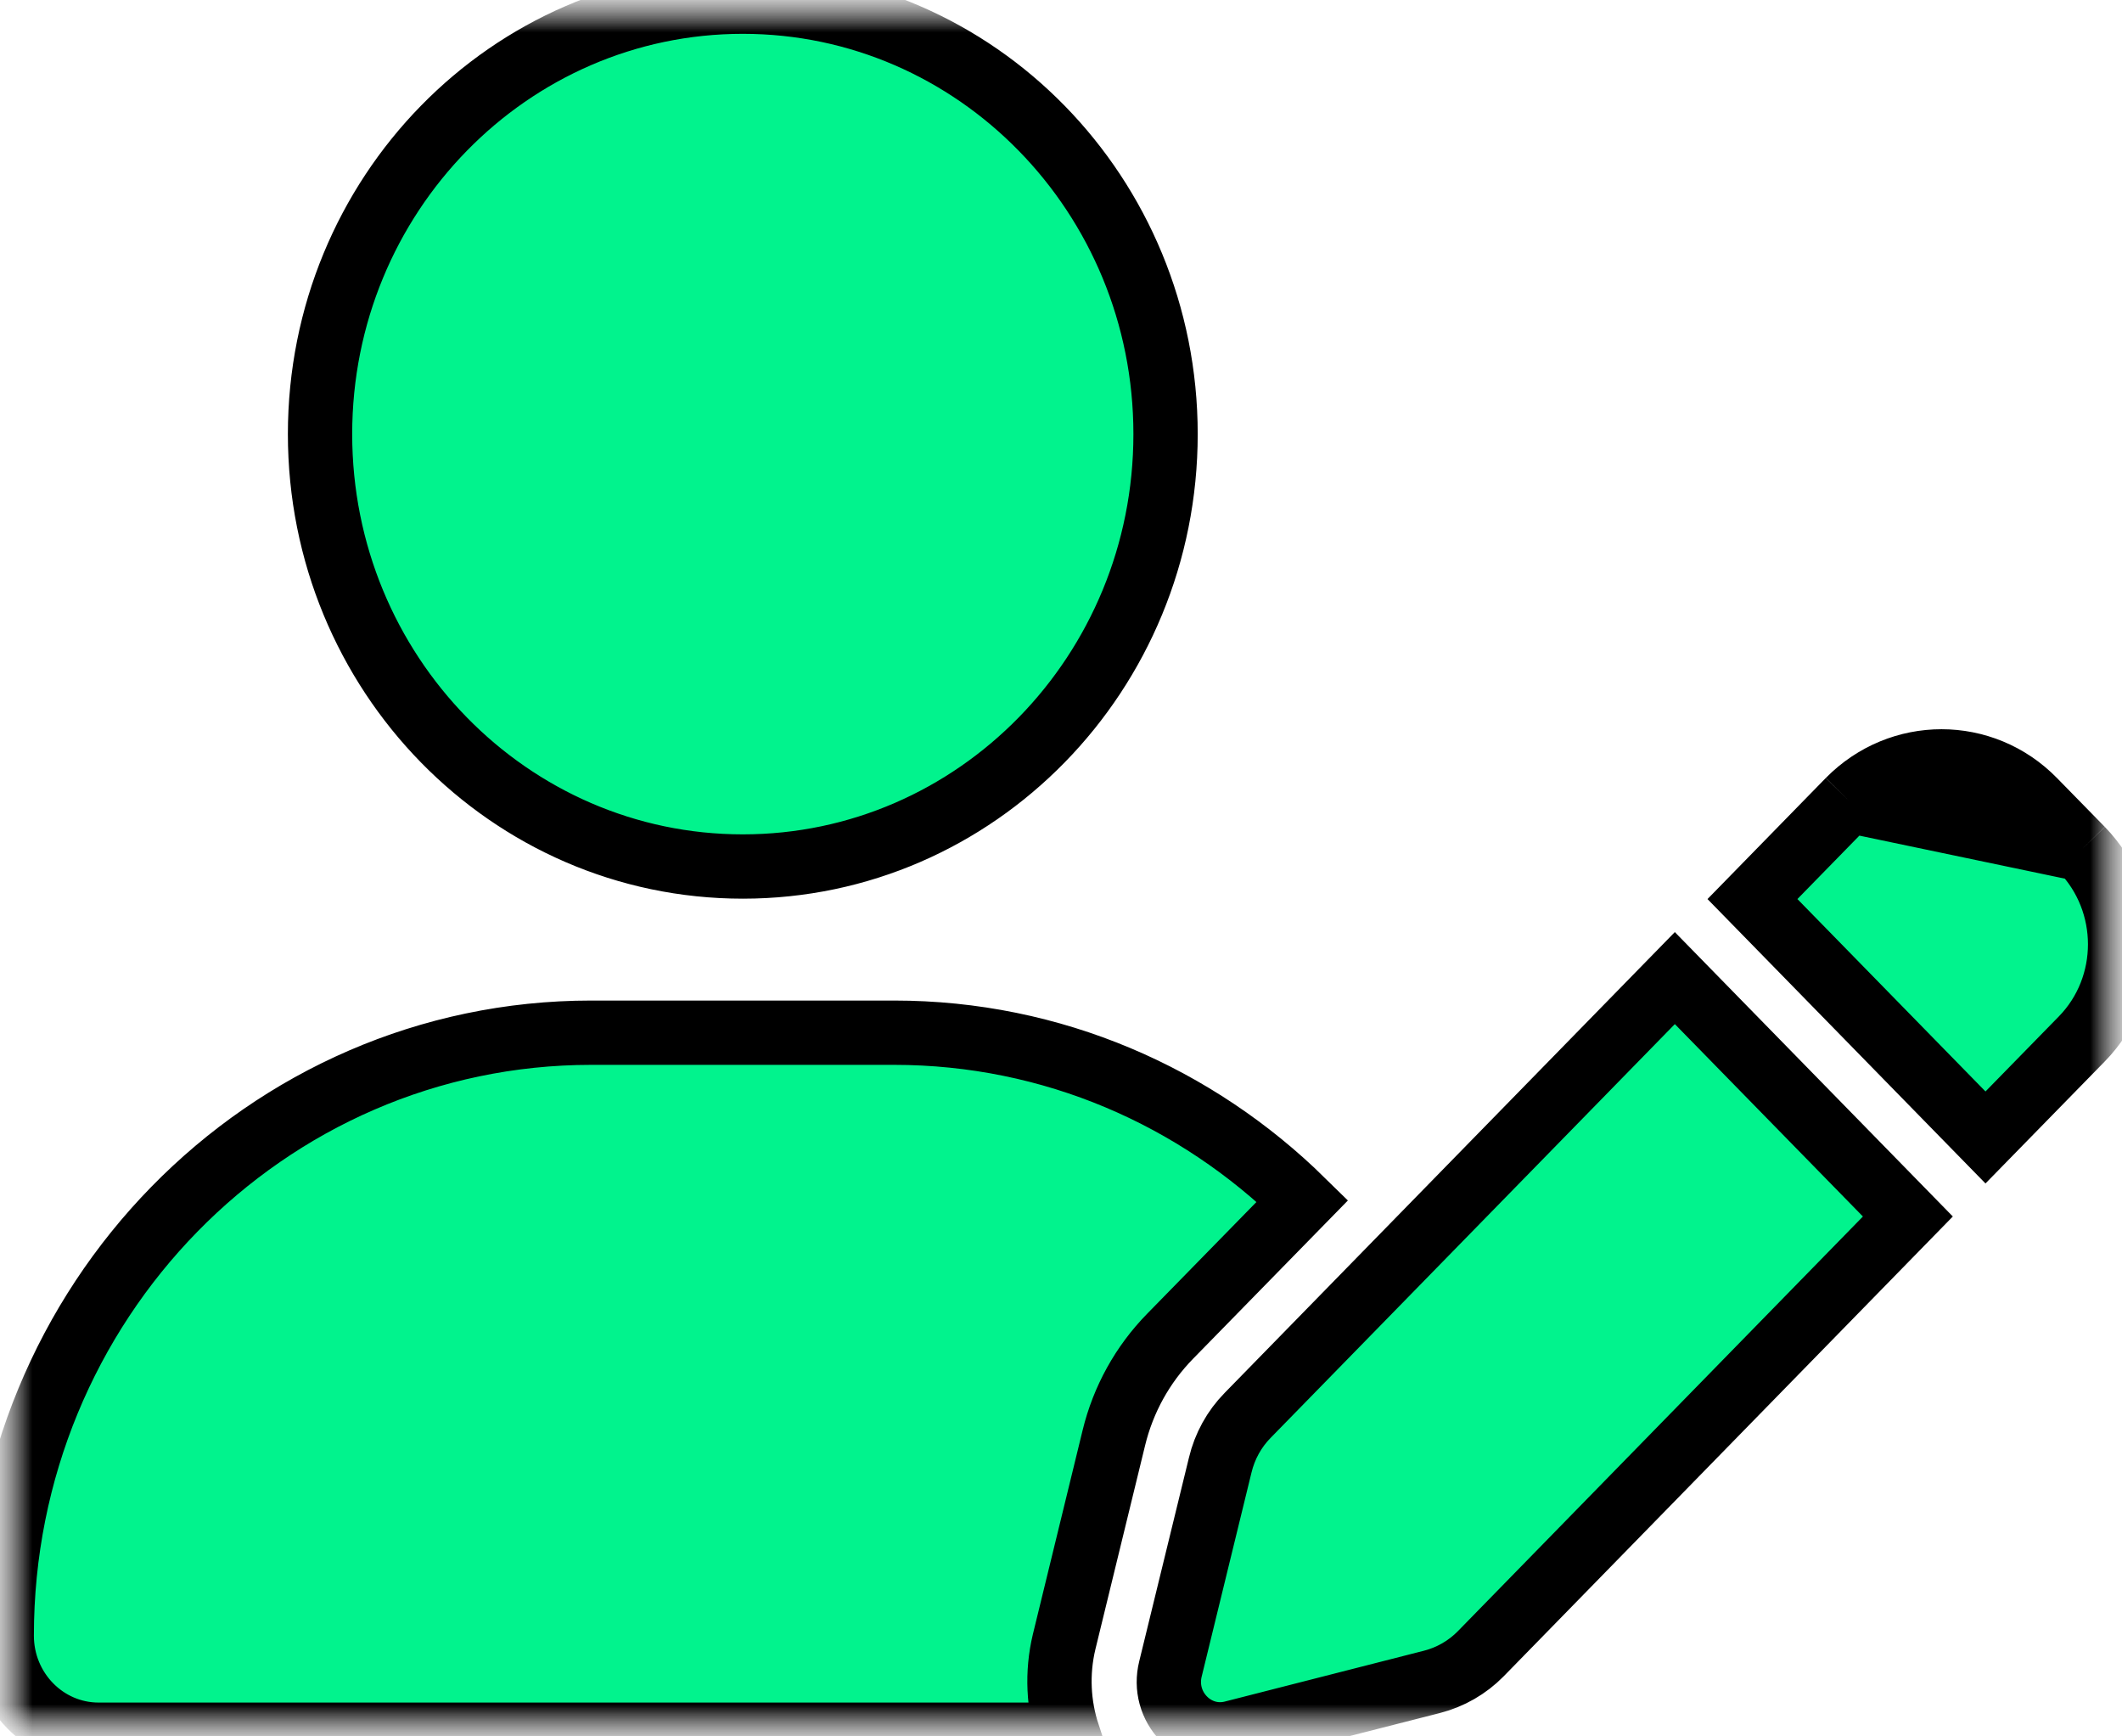 <svg xmlns="http://www.w3.org/2000/svg" width="33" height="27" viewBox="0 0 33 27" fill="none"><g clip-path="url(#clip0_153_140)"><g clip-path="url(#clip1_153_140)"><g clip-path="url(#clip2_153_140)"><mask id="mask0_153_140" style="mask-type:luminance" maskUnits="userSpaceOnUse" x="0" y="0" width="33" height="27"><path d="M33 0H0V27H33V0Z" fill="white"></path></mask><g mask="url(#mask0_153_140)"><mask id="mask1_153_140" style="mask-type:luminance" maskUnits="userSpaceOnUse" x="0" y="0" width="33" height="27"><path d="M0 0H33V27H0V0Z" fill="white"></path></mask><g mask="url(#mask1_153_140)"><path d="M28.75 12.448C29.55 11.636 30.838 11.636 31.632 12.448L32.375 13.207L28.75 12.448ZM28.75 12.448L27.253 13.98L30.877 17.687L32.375 16.155C33.169 15.343 33.169 14.025 32.375 13.207L28.75 12.448ZM16.549 25.528C16.432 26.016 16.459 26.515 16.61 26.974H1.533C0.702 26.974 0.027 26.284 0.027 25.434C0.027 20.254 4.13 16.058 9.195 16.058H13.903C16.372 16.058 18.606 17.054 20.255 18.674L18.195 20.78C17.769 21.216 17.468 21.758 17.322 22.358L16.549 25.528ZM18.976 22.782C19.046 22.489 19.193 22.222 19.402 22.009L26.046 15.209L29.67 18.916L23.027 25.716C22.819 25.928 22.555 26.079 22.27 26.152L19.171 26.943C18.897 27.014 18.612 26.933 18.412 26.728C18.212 26.524 18.132 26.233 18.202 25.952L18.976 22.782ZM18.126 6.75C18.126 10.464 15.183 13.474 11.552 13.474C7.92 13.474 4.977 10.464 4.977 6.75C4.977 3.036 7.92 0.026 11.552 0.026C15.183 0.026 18.126 3.036 18.126 6.75Z" fill="#01F38D"></path><path d="M28.75 12.448C29.55 11.636 30.838 11.636 31.632 12.448L32.375 13.207M28.75 12.448L32.375 13.207M28.75 12.448L27.253 13.98L30.877 17.687L32.375 16.155C33.169 15.343 33.169 14.025 32.375 13.207M19.402 22.009C19.193 22.222 19.046 22.489 18.976 22.782L18.202 25.952C18.132 26.233 18.212 26.524 18.412 26.728C18.612 26.933 18.897 27.014 19.171 26.943L22.27 26.152C22.555 26.079 22.819 25.928 23.027 25.716L29.67 18.916L26.046 15.209L19.402 22.009ZM19.402 22.009L19.384 21.99M16.549 25.528C16.432 26.016 16.459 26.515 16.61 26.974H1.533C0.702 26.974 0.027 26.284 0.027 25.434C0.027 20.254 4.13 16.058 9.195 16.058H13.903C16.372 16.058 18.606 17.054 20.255 18.674L18.195 20.78C17.769 21.216 17.468 21.758 17.322 22.358L16.549 25.528ZM18.126 6.75C18.126 10.464 15.183 13.474 11.552 13.474C7.92 13.474 4.977 10.464 4.977 6.75C4.977 3.036 7.92 0.026 11.552 0.026C15.183 0.026 18.126 3.036 18.126 6.75Z" stroke="black"></path></g></g></g></g></g><defs><clipPath id="clip0_153_140"><rect width="33" height="27" fill="white"></rect></clipPath><clipPath id="clip1_153_140"><rect width="33" height="27" fill="white"></rect></clipPath><clipPath id="clip2_153_140"><rect width="33" height="27" fill="white"></rect></clipPath></defs></svg>